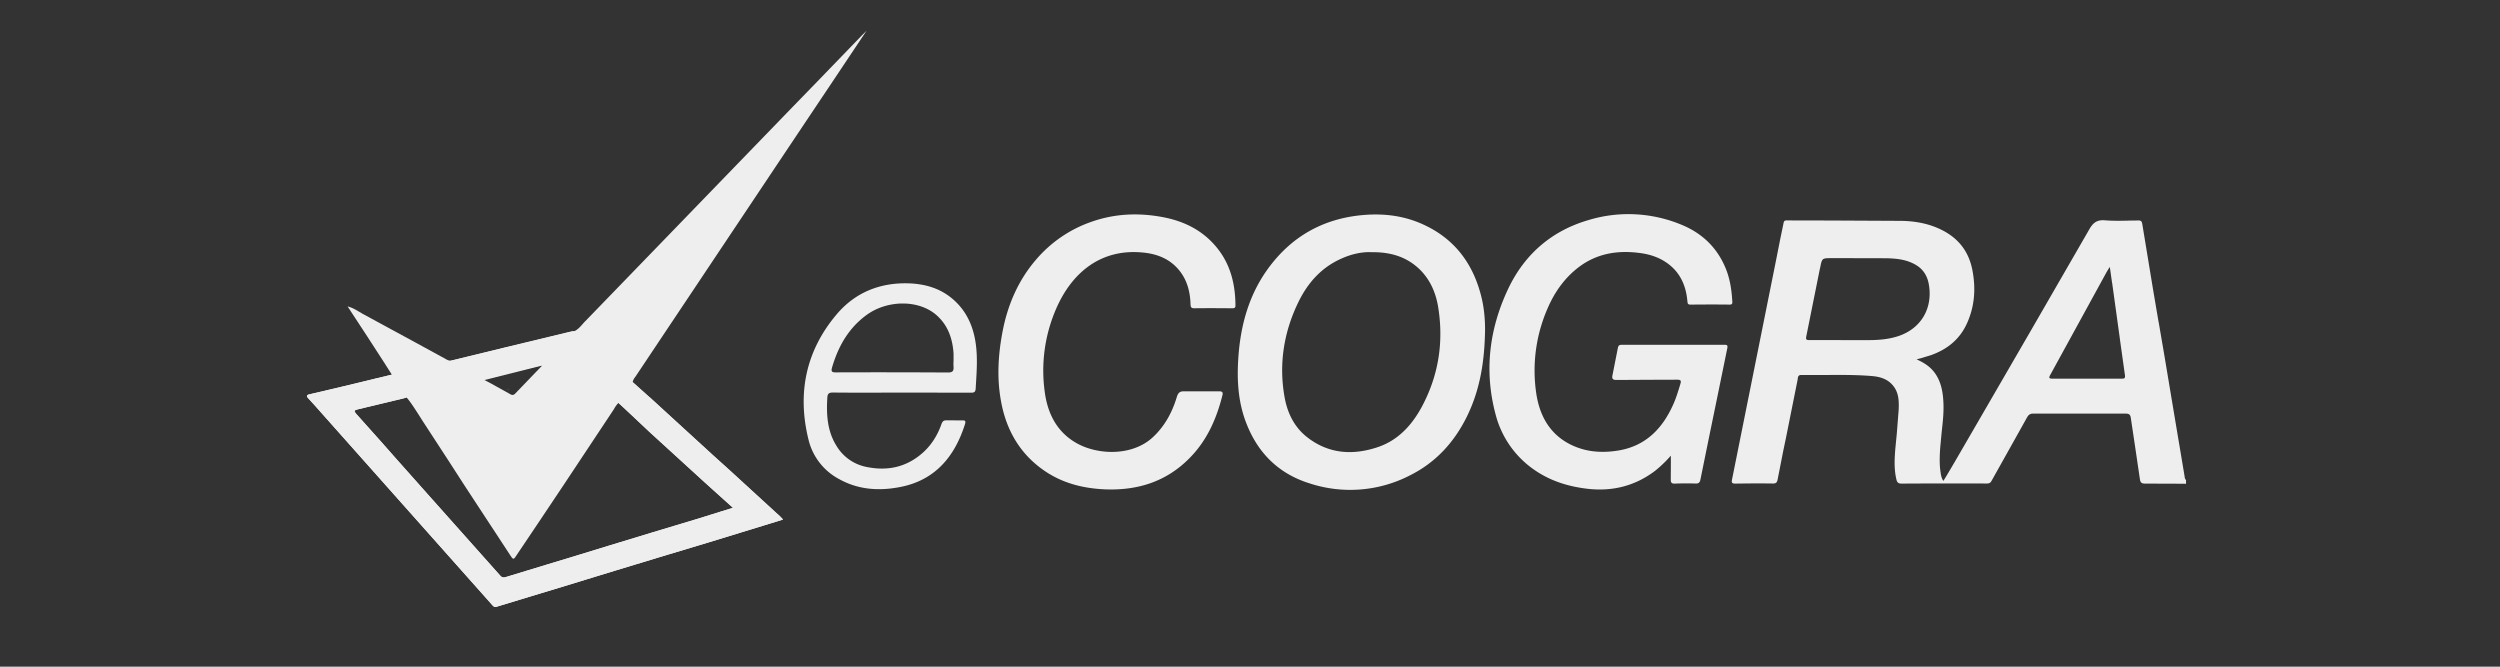 <svg xmlns="http://www.w3.org/2000/svg" width="150" zoomAndPan="magnify" viewBox="0 0 112.5 30" height="40" preserveAspectRatio="xMidYMid meet" xmlns:v="https://vecta.io/nano"><rect x="0" y="0" width="112.5" height="30" fill="#333333" stroke="none"/><defs><clipPath id="A"><path d="M13.293 1.266H39V28H13.293zm0 0" clip-rule="nonzero"/></clipPath><clipPath id="B"><path d="M55 9h43.938v14H55zm0 0" clip-rule="nonzero"/></clipPath><clipPath id="C"><path d="M13.293 16H36v12H13.293zm0 0" clip-rule="nonzero"/></clipPath></defs><g clip-path="url(#A)"><path fill="#eee" d="M17.301 16.336l.332.523-.645.156h-.004l-1.516.367-1.527.359c-.16.035-.16.09-.055.199l.262.285.676.762 7.34 8.254c.059.066.102.09.195.059l1.578-.48.973-.293 1.406-.43 1.441-.441 2.332-.707 1.754-.527 2.867-.879.527-.164-.047-.051c-.023-.027-.051-.055-.078-.082l-.094-.09h-.004l-2.184-2-.715-.645-1.418-1.297-1.445-1.324-.023-.016-.758-.684a.53.53 0 0 1 .102-.211l.023-.031 1.445-2.164 4.938-7.395 1.387-2.074.918-1.371 1.184-1.773.527-.789-.199.199-2.008 2.078-1.066 1.098-2.832 2.926-2.469 2.551-4.094 4.23a1.72 1.72 0 0 0-.113.125c-.105.117-.211.238-.359.309l-.047.004c-.031 0-.062.004-.098.012l-.168.039-2.879.695-1.621.398-.723.18c-.109.016-.199-.031-.289-.086l-.223-.121-1.145-.625-2.344-1.273-.16-.094c-.152-.09-.312-.187-.516-.238l.281.43.594.906zm4.797.922l-.332-.176c.223-.09.457-.141.691-.191a5.35 5.35 0 0 0 .359-.086l1.059-.254.387-.09c.031-.008.063-.008.098-.012l.043-.004-.305.316-.895.93c-.07.074-.129.113-.242.047l-.863-.48zm5.566 1.086c.051-.074.098-.152.172-.211l.422.398.934.875 2.516 2.297.867.781.266.238.141.129-.504.156-1.062.332-1.027.309-1.051.316-1.898.578-1.773.543-1.035.313-1.871.57c-.117.035-.184.016-.262-.078l-3.027-3.398-.004-.004-1.668-1.875-.648-.734-1.121-1.254c-.125-.145-.07-.168.066-.203L17.871 18l.23-.055.137-.039.063-.016c.195.23.355.488.52.742l.188.297 1.168 1.793.734 1.137 1.285 1.961.004.004.754 1.152c.145.223.156.219.297 0l1-1.488 1.141-1.707 2.234-3.367zm0 0"/></g><path fill="#eee" d="M75.188 20.504a5.46 5.46 0 0 1-.719.691c-.906.68-1.918.926-3.023.801-.844-.098-1.641-.336-2.359-.824-.887-.594-1.52-1.492-1.785-2.523-.523-1.953-.285-3.852.566-5.652.742-1.566 1.969-2.613 3.602-3.09 1.402-.43 2.914-.344 4.262.234.859.367 1.512.98 1.895 1.867.219.5.297 1.027.328 1.57.008.086-.02.129-.113.129-.594-.008-1.187-.004-1.777 0-.117 0-.125-.062-.129-.148l-.004-.012c-.051-.594-.254-1.125-.687-1.527-.422-.391-.945-.578-1.504-.641-.945-.117-1.848.02-2.652.609-.656.484-1.117 1.129-1.441 1.875-.527 1.199-.707 2.516-.52 3.813.145 1.016.605 1.855 1.539 2.324.688.344 1.414.395 2.16.273 1.211-.199 1.98-.969 2.473-2.082.121-.27.207-.551.293-.832l.02-.07c.051-.156.027-.203-.145-.203l-1.246.004-1.461.008c-.211.004-.234-.066-.191-.254l.234-1.187c.027-.145.109-.141.203-.141h3.789.781c.125-.004.188.004.148.172l-.516 2.52-.211 1.023-.152.742-.324 1.594c-.027.145-.078.199-.227.191-.309-.008-.621-.008-.93.004-.152.004-.184-.055-.18-.195l.004-.73zm0 0"/><g clip-path="url(#B)"><path fill="#eee" d="M98.371 21.77l-.5-.004-1.336-.004c-.164 0-.219-.043-.242-.215l-.227-1.539-.176-1.176c-.02-.152-.059-.219-.227-.219h-4.172c-.141 0-.207.055-.273.168l-.727 1.301-.871 1.555c-.051.098-.113.121-.215.121h-.047c-1.266-.004-2.527-.004-3.793.004-.156 0-.203-.07-.23-.199-.109-.465-.082-.934-.043-1.402l.063-.641.086-1.098c.012-.344.008-.687-.191-.984-.246-.367-.621-.484-1.02-.516-.703-.059-1.406-.051-2.113-.047h-1.066c-.125 0-.141.078-.152.16l-.004.039-.535 2.672-.113.539-.254 1.293c-.027.145-.086.184-.219.18-.562-.008-1.129-.004-1.691.004-.152 0-.168-.051-.141-.187l1.992-9.922.168-.852.152-.734c.016-.09.031-.152.148-.148l1.93.004 3.215.016c.641.008 1.27.121 1.859.422.742.379 1.199.977 1.355 1.813.156.82.098 1.625-.254 2.391-.332.727-.902 1.164-1.617 1.418l-.422.129-.223.059c.344.152.625.336.828.621.289.406.363.879.383 1.367.016.426-.031.84-.078 1.258l-.066.699c-.027.387-.047.777.02 1.168v.016c.02.109.039.227.121.34l.16-.262.328-.555 1.391-2.398 2.063-3.559 2.617-4.535c.172-.305.348-.445.703-.418.387.031.777.023 1.164.012l.344-.004c.117-.004.16.035.18.16l.48 2.918.254 1.496.004.008.238 1.387.656 3.926.043.25.227 1.359c.008.063.012.129.066.176zm-15.34-6.465h1.113c.441-.004.879-.043 1.301-.187.996-.34 1.535-1.234 1.355-2.305-.062-.379-.242-.687-.578-.887-.426-.254-.895-.297-1.371-.305l-1.715-.004h-.723c-.422 0-.422 0-.508.441l-.008.027-.008.035-.145.723-.461 2.293c-.031.148.012.168.137.168h1.199zm11.91-3.293l-.066.102-.082.137-.723 1.32-1.805 3.293c-.078.137-.062.176.098.176h3.113c.121 0 .164-.012.145-.164l-.23-1.641v-.012l-.344-2.484-.004-.008-.102-.719zm-28.113 2.824c-.02 1.449-.234 2.734-.828 3.93-.582 1.172-1.426 2.074-2.59 2.645a5.86 5.86 0 0 1-4.48.34c-1.332-.414-2.289-1.305-2.824-2.652-.387-.957-.449-1.953-.383-2.969.094-1.461.465-2.828 1.32-4.016 1.051-1.457 2.469-2.258 4.219-2.43 1-.098 1.969.02 2.883.465 1.367.656 2.184 1.785 2.535 3.285.117.5.148 1.008.148 1.402zm-5.113-3.488c-.437-.02-.922.09-1.387.305-.871.395-1.477 1.074-1.895 1.93-.664 1.359-.895 2.805-.625 4.301.129.715.445 1.352 1.023 1.797.949.738 2.02.813 3.117.457.926-.293 1.57-.973 2.031-1.828.75-1.398.992-2.891.742-4.469-.102-.648-.352-1.238-.82-1.703-.59-.578-1.312-.801-2.191-.789zm0 0"/></g><path d="M54.574 13.867h-.238l-.586.004c-.133.004-.172-.039-.176-.18-.016-.551-.148-1.07-.492-1.504-.418-.527-.984-.754-1.621-.82-1.926-.203-3.23.914-3.926 2.508-.52 1.188-.699 2.488-.52 3.77.133.996.57 1.824 1.461 2.313.941.516 2.449.57 3.371-.254.547-.496.895-1.125 1.109-1.836.059-.191.133-.266.34-.258h1.547c.16-.004.207.035.16.203-.266 1.051-.695 2.012-1.461 2.789-1.062 1.086-2.371 1.48-3.836 1.418-1.023-.047-1.984-.301-2.828-.922-1.031-.754-1.613-1.805-1.836-3.066-.191-1.055-.121-2.109.082-3.156.234-1.187.703-2.262 1.488-3.18.664-.781 1.523-1.375 2.492-1.711 1.078-.383 2.184-.422 3.297-.199.934.188 1.754.605 2.375 1.379.598.746.813 1.625.82 2.574.004.125-.059.133-.152.133l-.629-.004zm-14 3.801h-.793a151 151 0 0 1-2.305-.004c-.184 0-.238.063-.246.234-.047.758-.004 1.496.406 2.156a2.03 2.03 0 0 0 1.414.969c.875.168 1.684.008 2.387-.574.434-.355.734-.82.926-1.355.047-.137.109-.187.25-.18l.629.004h.055c.117-.004.176.008.129.164-.469 1.488-1.363 2.523-2.891 2.828-.941.188-1.879.141-2.754-.34a2.73 2.73 0 0 1-1.398-1.785c-.516-2.086-.121-3.992 1.254-5.625.84-1 1.949-1.441 3.23-1.41.715.02 1.379.199 1.945.656.66.535.992 1.258 1.102 2.098.074.566.043 1.133.008 1.703l-.016.273c-.008.156-.066.195-.215.191l-2.352-.004zm-.441-.914h.676l1.859.008c.195 0 .254-.066.242-.254-.008-.098-.004-.195 0-.297v-.301c-.043-.656-.242-1.246-.734-1.699-.801-.738-2.234-.723-3.172-.043-.809.586-1.277 1.402-1.559 2.359-.055.184-.016.234.168.23l1.852-.004zm0 0" fill="#eee"/><g clip-path="url(#C)"><path fill="#eee" d="M27.848 18.156l-10.215-1.297-.645.156h-.004l-1.516.367-1.527.359c-.16.035-.16.09-.055.199l.262.285.676.762 7.34 8.254c.059.066.102.09.195.059l1.578-.48.973-.293 1.406-.43 1.441-.441 2.332-.707 1.754-.527 2.867-.879.527-.164-.047-.051c-.023-.027-.051-.055-.078-.082l-.094-.09h-.004l-2.184-2-.715-.645-1.418-1.297-1.445-1.324-.023-.016-.758-.672zm-11.754.266l1.672-.406.527-.125c.023-.008-.684-1.043-.66-1.031.004 0 10.215 1.297 10.215 1.297.063.02 1.32 1.23 1.344 1.25l2.516 2.297.867.781.266.238.141.129-.504.156-1.062.332-1.027.309-1.051.316-1.898.578-1.773.543-1.035.313-1.871.57c-.117.035-.184.016-.262-.078l-3.027-3.398-.004-.004-1.668-1.875-.648-.734-1.121-1.254c-.125-.145-.07-.168.066-.203zm0 0"/></g><path fill="#eee" d="M25.836 14.895l-5.574 1.34 1.504.875 2.637-.664zm0 0"/></svg>